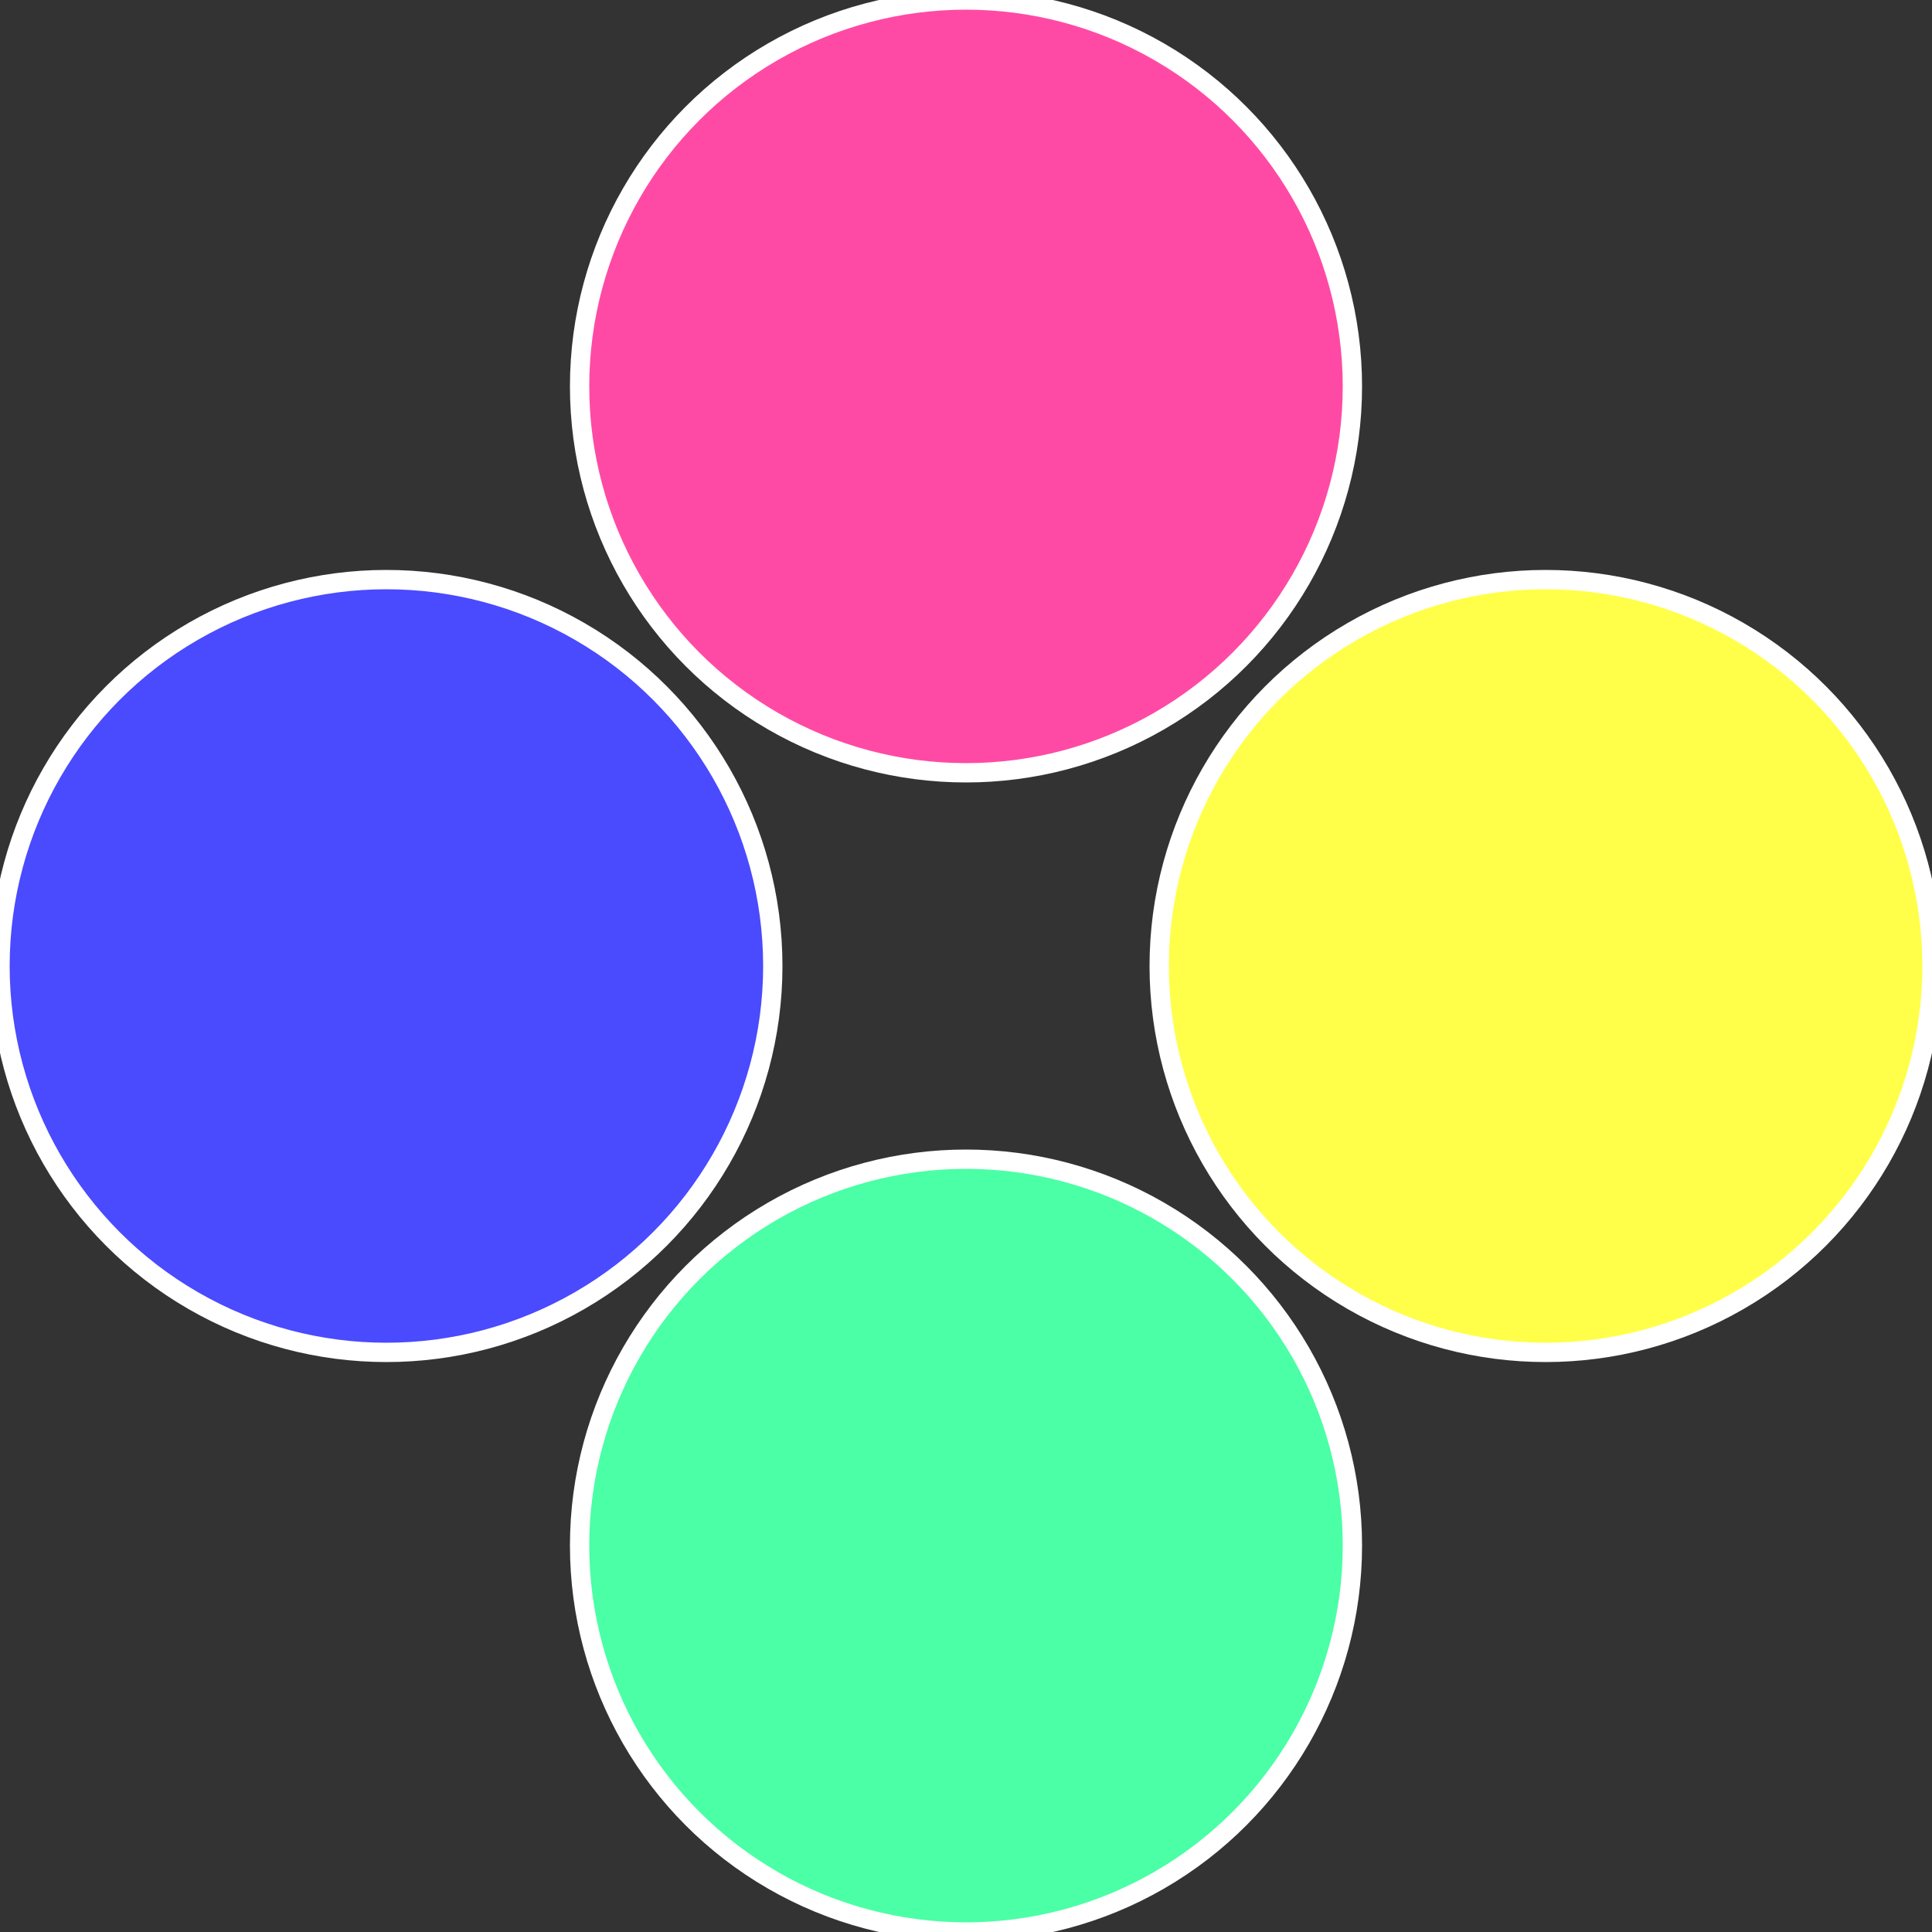 <?xml version="1.0" standalone="no"?>
<svg width="500" height="500" viewBox="-1 -1 2 2" xmlns="http://www.w3.org/2000/svg">
 
                <rect x="-1" y="-1" width="2" height="2" fill="#333333" stroke="none"/>
 
                <circle cx="0.6" cy="0" r="0.4" fill="#ffff4a" stroke="#fff" stroke-width="1%" />
             
                <circle cx="3.6739403974421E-17" cy="0.6" r="0.4" fill="#4affa5" stroke="#fff" stroke-width="1%" />
             
                <circle cx="-0.6" cy="7.3478807948841E-17" r="0.4" fill="#4a4aff" stroke="#fff" stroke-width="1%" />
             
                <circle cx="-1.1021821192326E-16" cy="-0.6" r="0.4" fill="#ff4aa5" stroke="#fff" stroke-width="1%" />
            </svg>
